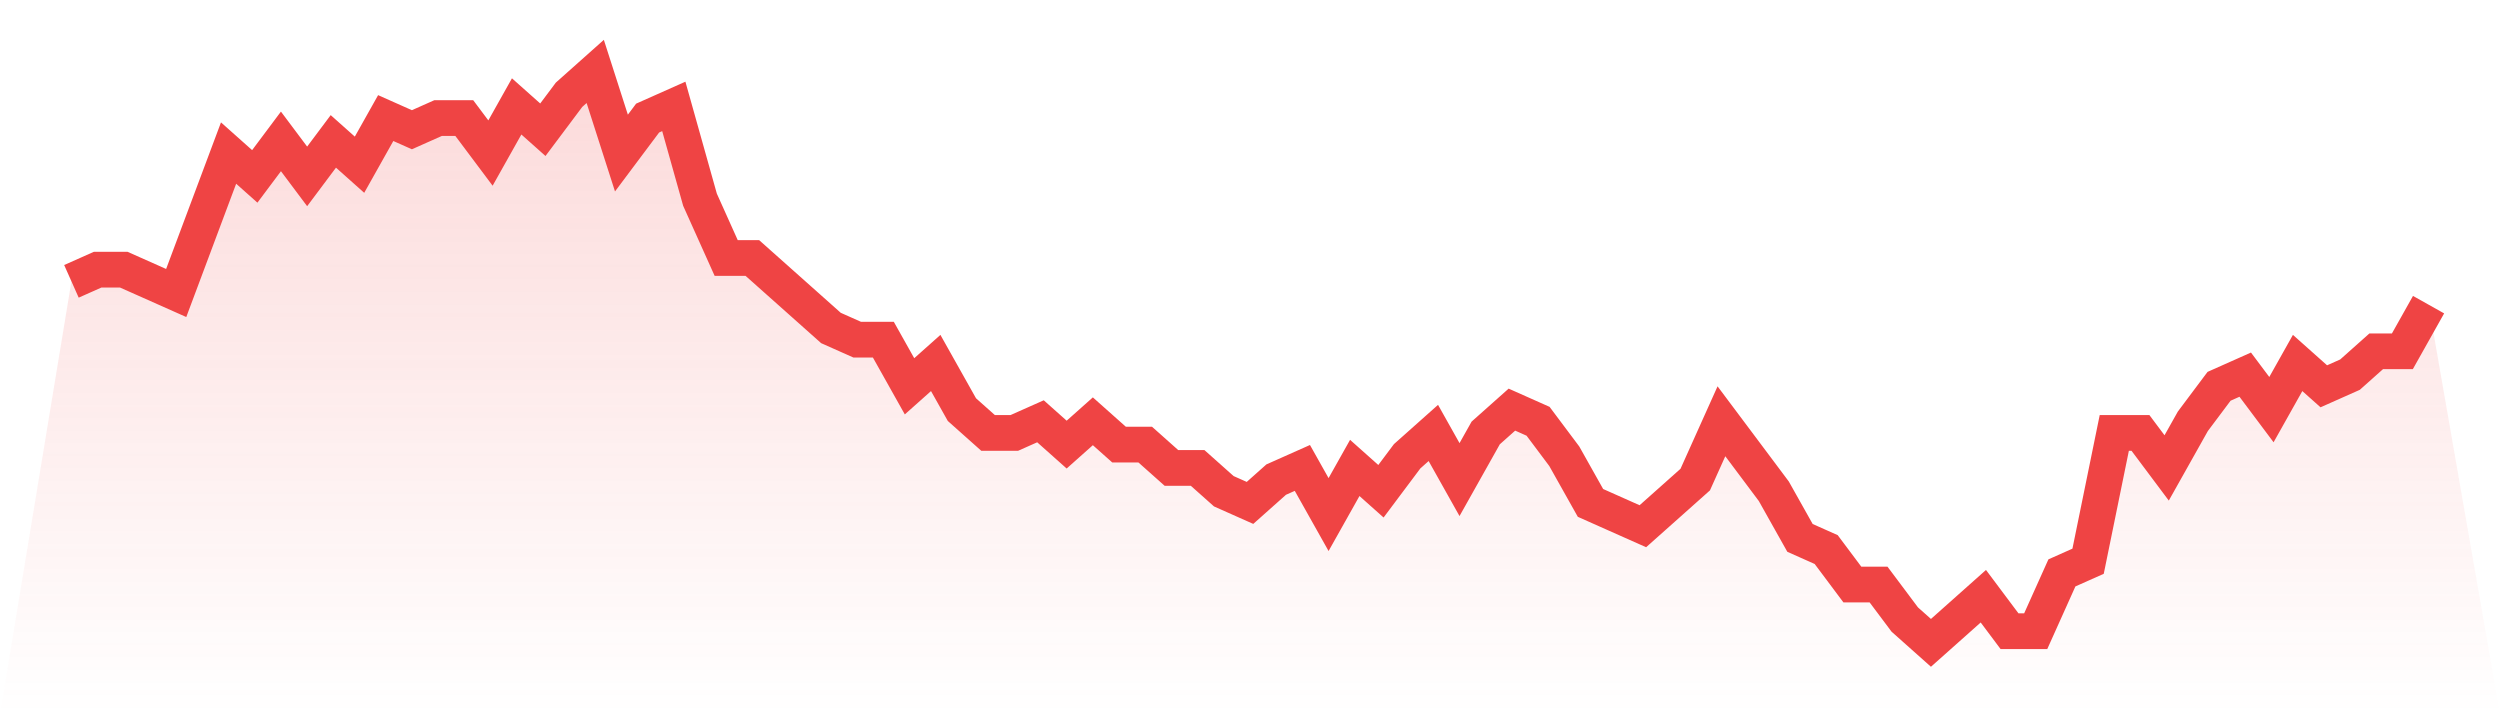 <svg viewBox="0 0 140 40" xmlns="http://www.w3.org/2000/svg">
<defs>
<linearGradient id="gradient" x1="0" x2="0" y1="0" y2="1">
<stop offset="0%" stop-color="#ef4444" stop-opacity="0.2"/>
<stop offset="100%" stop-color="#ef4444" stop-opacity="0"/>
</linearGradient>
</defs>
<path d="M4,15.755 L4,15.755 L5.467,15.102 L6.933,15.102 L8.4,15.755 L9.867,16.408 L11.333,12.49 L12.8,8.571 L14.267,9.878 L15.733,7.918 L17.2,9.878 L18.667,7.918 L20.133,9.224 L21.6,6.612 L23.067,7.265 L24.533,6.612 L26,6.612 L27.467,8.571 L28.933,5.959 L30.4,7.265 L31.867,5.306 L33.333,4 L34.8,8.571 L36.267,6.612 L37.733,5.959 L39.2,11.184 L40.667,14.449 L42.133,14.449 L43.6,15.755 L45.067,17.061 L46.533,18.367 L48,19.02 L49.467,19.02 L50.933,21.633 L52.4,20.327 L53.867,22.939 L55.333,24.245 L56.8,24.245 L58.267,23.592 L59.733,24.898 L61.2,23.592 L62.667,24.898 L64.133,24.898 L65.6,26.204 L67.067,26.204 L68.533,27.51 L70,28.163 L71.467,26.857 L72.933,26.204 L74.4,28.816 L75.867,26.204 L77.333,27.51 L78.8,25.551 L80.267,24.245 L81.733,26.857 L83.2,24.245 L84.667,22.939 L86.133,23.592 L87.6,25.551 L89.067,28.163 L90.533,28.816 L92,29.469 L93.467,28.163 L94.933,26.857 L96.4,23.592 L97.867,25.551 L99.333,27.51 L100.8,30.122 L102.267,30.776 L103.733,32.735 L105.2,32.735 L106.667,34.694 L108.133,36 L109.6,34.694 L111.067,33.388 L112.533,35.347 L114,35.347 L115.467,32.082 L116.933,31.429 L118.4,24.245 L119.867,24.245 L121.333,26.204 L122.8,23.592 L124.267,21.633 L125.733,20.98 L127.2,22.939 L128.667,20.327 L130.133,21.633 L131.6,20.98 L133.067,19.673 L134.533,19.673 L136,17.061 L140,40 L0,40 z" fill="url(#gradient)"/>
<path d="M4,15.755 L4,15.755 L5.467,15.102 L6.933,15.102 L8.4,15.755 L9.867,16.408 L11.333,12.49 L12.8,8.571 L14.267,9.878 L15.733,7.918 L17.2,9.878 L18.667,7.918 L20.133,9.224 L21.6,6.612 L23.067,7.265 L24.533,6.612 L26,6.612 L27.467,8.571 L28.933,5.959 L30.4,7.265 L31.867,5.306 L33.333,4 L34.8,8.571 L36.267,6.612 L37.733,5.959 L39.2,11.184 L40.667,14.449 L42.133,14.449 L43.6,15.755 L45.067,17.061 L46.533,18.367 L48,19.02 L49.467,19.02 L50.933,21.633 L52.4,20.327 L53.867,22.939 L55.333,24.245 L56.8,24.245 L58.267,23.592 L59.733,24.898 L61.2,23.592 L62.667,24.898 L64.133,24.898 L65.6,26.204 L67.067,26.204 L68.533,27.51 L70,28.163 L71.467,26.857 L72.933,26.204 L74.4,28.816 L75.867,26.204 L77.333,27.51 L78.8,25.551 L80.267,24.245 L81.733,26.857 L83.2,24.245 L84.667,22.939 L86.133,23.592 L87.6,25.551 L89.067,28.163 L90.533,28.816 L92,29.469 L93.467,28.163 L94.933,26.857 L96.4,23.592 L97.867,25.551 L99.333,27.51 L100.8,30.122 L102.267,30.776 L103.733,32.735 L105.2,32.735 L106.667,34.694 L108.133,36 L109.6,34.694 L111.067,33.388 L112.533,35.347 L114,35.347 L115.467,32.082 L116.933,31.429 L118.4,24.245 L119.867,24.245 L121.333,26.204 L122.8,23.592 L124.267,21.633 L125.733,20.98 L127.2,22.939 L128.667,20.327 L130.133,21.633 L131.6,20.98 L133.067,19.673 L134.533,19.673 L136,17.061" fill="none" stroke="#ef4444" stroke-width="2"/>
</svg>